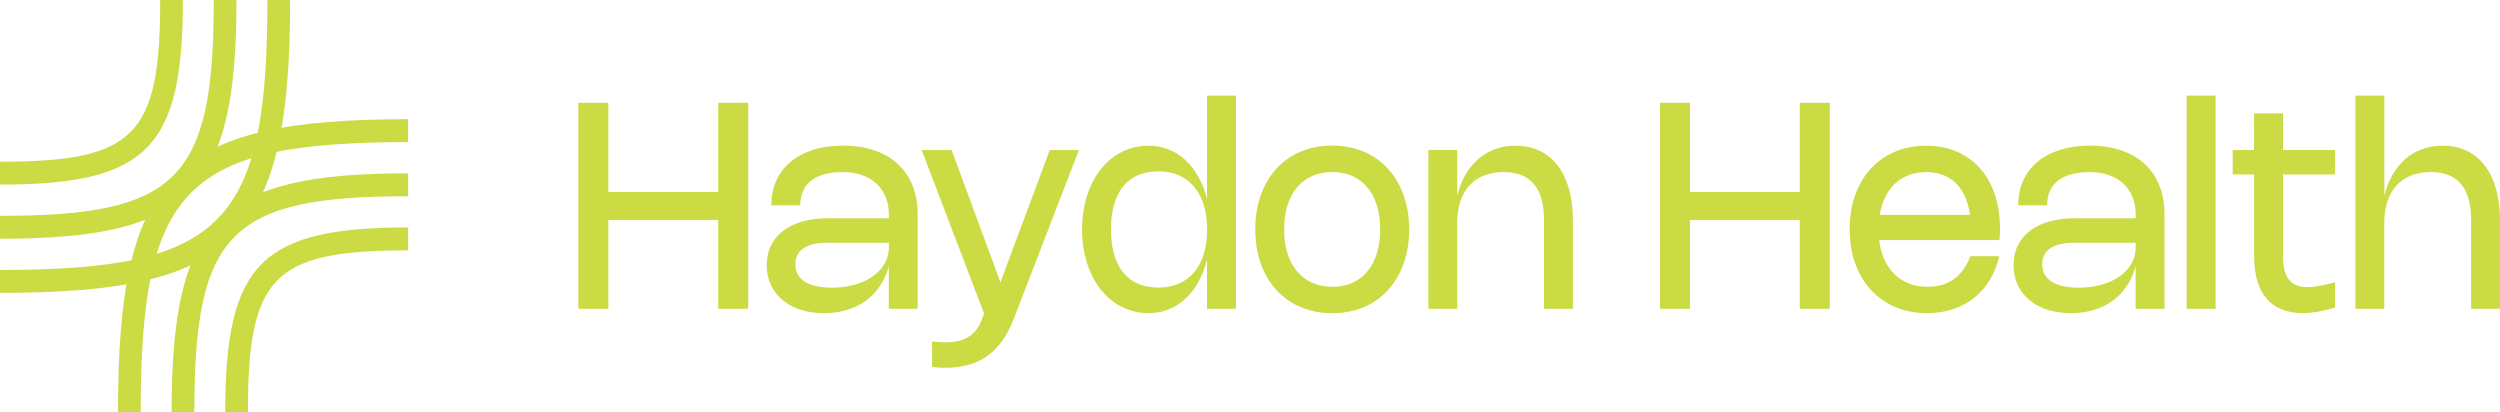 <?xml version="1.0" encoding="utf-8" ?>
<svg xmlns="http://www.w3.org/2000/svg" xmlns:xlink="http://www.w3.org/1999/xlink" width="364" height="60">
	<path fill="#CADB44" transform="translate(84.206 14.971)" d="M24.732 29.994L20.366 29.994L20.366 16.487L20.7 17.071L3.91 17.071L4.366 16.487L4.366 29.994L0 29.994L0 0L4.366 0L4.366 13.59L3.91 12.981L20.7 12.981L20.366 13.59L20.366 0L24.732 0L24.732 29.994Z"/>
	<path fill="#CADB44" transform="translate(111.634 21.205)" d="M1.406 5.087C1.888 4.018 2.587 3.104 3.486 2.353C4.392 1.594 5.49 1.017 6.774 0.609C8.058 0.201 9.502 0 11.101 0C12.803 0 14.318 0.227 15.666 0.687C17.014 1.147 18.151 1.802 19.082 2.664C20.019 3.526 20.738 4.576 21.233 5.813C21.734 7.058 21.978 8.464 21.978 10.032L21.978 23.752L17.772 23.752L17.772 17.421L17.804 17.421C17.624 18.14 17.38 18.814 17.066 19.436C16.758 20.058 16.385 20.629 15.955 21.147C15.525 21.666 15.043 22.126 14.498 22.528C13.952 22.929 13.361 23.266 12.719 23.545C12.077 23.824 11.39 24.031 10.658 24.174C9.926 24.316 9.156 24.388 8.34 24.388C7.088 24.388 5.945 24.219 4.925 23.889C3.897 23.558 3.018 23.085 2.292 22.469C1.56 21.86 0.995 21.128 0.597 20.266C0.199 19.41 0 18.458 0 17.408C0 16.358 0.205 15.399 0.616 14.556C1.027 13.714 1.618 12.994 2.395 12.398C3.165 11.808 4.103 11.355 5.207 11.043C6.311 10.732 7.551 10.57 8.937 10.57L17.939 10.57L17.939 14.135L8.899 14.135C8.122 14.135 7.441 14.2 6.851 14.336C6.26 14.472 5.772 14.666 5.374 14.932C4.976 15.198 4.674 15.528 4.469 15.917C4.263 16.306 4.167 16.76 4.167 17.272C4.167 17.816 4.283 18.302 4.514 18.73C4.745 19.157 5.085 19.514 5.535 19.799C5.984 20.084 6.543 20.305 7.204 20.454C7.865 20.603 8.623 20.68 9.483 20.68C10.292 20.68 11.063 20.616 11.782 20.48C12.507 20.35 13.175 20.162 13.791 19.916C14.408 19.669 14.96 19.371 15.454 19.021C15.949 18.671 16.366 18.276 16.713 17.842C17.059 17.408 17.329 16.928 17.509 16.41C17.695 15.891 17.785 15.347 17.785 14.77L17.785 10.032C17.785 9.08 17.624 8.224 17.31 7.466C16.995 6.708 16.546 6.053 15.961 5.515C15.384 4.977 14.677 4.563 13.843 4.277C13.008 3.992 12.077 3.85 11.037 3.85C9.997 3.85 9.059 3.966 8.289 4.2C7.518 4.426 6.876 4.757 6.376 5.172C5.875 5.587 5.496 6.099 5.252 6.695C5.008 7.291 4.886 7.952 4.886 8.684L0.674 8.684C0.674 7.356 0.918 6.157 1.4 5.087L1.406 5.087Z"/>
	<path fill="#CADB44" transform="translate(134.196 21.841)" d="M22.896 0L13.406 24.582C12.931 25.813 12.372 26.876 11.743 27.771C11.108 28.665 10.382 29.404 9.56 29.987C8.745 30.57 7.82 31.005 6.806 31.283C5.791 31.562 4.661 31.704 3.422 31.704C3.082 31.704 2.754 31.698 2.44 31.672C2.119 31.653 1.811 31.62 1.515 31.575L1.515 27.874C1.881 27.92 2.228 27.952 2.543 27.971C2.857 27.997 3.159 28.01 3.448 28.01C4.141 28.01 4.77 27.946 5.329 27.809C5.888 27.68 6.395 27.472 6.831 27.194C7.274 26.915 7.66 26.559 7.987 26.124C8.308 25.69 8.584 25.178 8.796 24.582L9.599 22.424L9.425 24.699L0 0.006L4.366 0.006L12.379 21.743L10.543 21.743L18.645 0.006L22.902 0.006L22.896 0Z"/>
	<path fill="#CADB44" transform="translate(157.547 13.921)" d="M22.408 0L22.408 31.037L18.196 31.037L18.196 23.791L18.228 23.772C17.933 24.971 17.528 26.06 16.995 27.038C16.462 28.01 15.833 28.84 15.101 29.527C14.369 30.214 13.547 30.739 12.636 31.115C11.724 31.484 10.742 31.672 9.695 31.672C8.751 31.672 7.859 31.536 7.011 31.264C6.17 30.992 5.387 30.603 4.668 30.091C3.949 29.579 3.3 28.963 2.729 28.237C2.151 27.511 1.663 26.701 1.258 25.794C0.854 24.893 0.546 23.908 0.327 22.845C0.109 21.782 0 20.661 0 19.475C0 18.289 0.109 17.174 0.327 16.111C0.546 15.049 0.854 14.07 1.258 13.163C1.657 12.262 2.151 11.445 2.729 10.719C3.307 9.994 3.955 9.378 4.668 8.866C5.387 8.36 6.164 7.971 7.011 7.699C7.859 7.427 8.751 7.291 9.695 7.291C10.742 7.291 11.717 7.479 12.636 7.848C13.547 8.218 14.376 8.749 15.101 9.43C15.833 10.117 16.462 10.94 16.995 11.918C17.528 12.89 17.933 13.979 18.228 15.178L18.196 15.165L18.196 0L22.408 0ZM17.984 17.012C17.836 16.254 17.624 15.561 17.348 14.938C17.072 14.31 16.732 13.759 16.321 13.273C15.91 12.787 15.448 12.378 14.921 12.048C14.401 11.717 13.823 11.465 13.188 11.29C12.552 11.115 11.865 11.03 11.133 11.03C10.01 11.03 9.021 11.212 8.154 11.581C7.287 11.951 6.568 12.489 5.99 13.202C5.406 13.914 4.97 14.796 4.668 15.846C4.366 16.896 4.212 18.108 4.212 19.482C4.212 20.855 4.366 22.061 4.668 23.117C4.97 24.167 5.413 25.055 5.997 25.768C6.581 26.487 7.307 27.025 8.167 27.395C9.027 27.764 10.016 27.946 11.14 27.946C11.872 27.946 12.559 27.861 13.194 27.686C13.83 27.511 14.408 27.259 14.928 26.928C15.454 26.598 15.917 26.189 16.327 25.703C16.738 25.217 17.079 24.66 17.355 24.031C17.631 23.402 17.843 22.709 17.99 21.951C18.138 21.192 18.209 20.369 18.209 19.494C18.209 18.62 18.138 17.797 17.99 17.038L17.984 17.012Z"/>
	<path fill="#CADB44" transform="translate(182.767 21.199)" d="M0.36 8.756C0.604 7.68 0.95 6.688 1.406 5.787C1.862 4.887 2.421 4.076 3.075 3.357C3.73 2.638 4.475 2.035 5.303 1.536C6.132 1.037 7.043 0.661 8.032 0.395C9.021 0.13 10.074 0 11.197 0C12.321 0 13.374 0.13 14.363 0.395C15.352 0.655 16.257 1.037 17.091 1.536C17.92 2.029 18.665 2.638 19.319 3.357C19.974 4.076 20.533 4.88 20.989 5.787C21.445 6.688 21.798 7.68 22.042 8.756C22.286 9.831 22.408 10.979 22.408 12.197C22.408 13.415 22.286 14.563 22.042 15.638C21.798 16.714 21.451 17.706 20.989 18.613C20.533 19.52 19.974 20.331 19.319 21.043C18.665 21.756 17.92 22.366 17.091 22.865C16.263 23.364 15.358 23.746 14.369 24.005C13.38 24.264 12.327 24.401 11.204 24.401C10.08 24.401 9.027 24.271 8.039 24.005C7.056 23.746 6.144 23.364 5.316 22.865C4.488 22.366 3.743 21.756 3.088 21.043C2.427 20.331 1.868 19.52 1.413 18.613C0.957 17.712 0.604 16.714 0.366 15.638C0.122 14.563 0 13.415 0 12.197C0 10.979 0.122 9.831 0.366 8.756L0.36 8.756ZM4.687 15.684C5.008 16.714 5.47 17.589 6.08 18.308C6.684 19.028 7.422 19.585 8.289 19.974C9.156 20.363 10.125 20.557 11.21 20.557C12.295 20.557 13.265 20.363 14.125 19.981C14.992 19.592 15.717 19.041 16.321 18.315C16.925 17.589 17.387 16.714 17.708 15.684C18.029 14.653 18.189 13.487 18.189 12.197C18.189 10.907 18.029 9.741 17.708 8.71C17.387 7.68 16.925 6.805 16.321 6.086C15.717 5.366 14.986 4.815 14.125 4.426C13.265 4.044 12.289 3.85 11.21 3.85C10.132 3.85 9.156 4.044 8.289 4.426C7.422 4.809 6.69 5.366 6.08 6.086C5.47 6.805 5.008 7.68 4.687 8.71C4.366 9.741 4.205 10.907 4.205 12.197C4.205 13.487 4.366 14.653 4.687 15.684Z"/>
	<path fill="#CADB44" transform="translate(207.968 21.212)" d="M4.205 23.752L0 23.752L0 0.629L4.205 0.629L4.205 7.421L4.173 7.44C4.443 6.28 4.835 5.243 5.348 4.323C5.868 3.402 6.491 2.625 7.217 1.983C7.949 1.342 8.777 0.849 9.701 0.512C10.626 0.169 11.621 0 12.7 0C14.01 0 15.178 0.246 16.212 0.745C17.246 1.244 18.119 1.957 18.831 2.89C19.544 3.824 20.09 4.958 20.475 6.299C20.86 7.641 21.047 9.145 21.047 10.823L21.047 23.752L16.841 23.752L16.841 10.823C16.841 9.663 16.719 8.645 16.475 7.777C16.231 6.909 15.865 6.183 15.371 5.593C14.876 5.003 14.266 4.569 13.535 4.277C12.803 3.986 11.942 3.837 10.96 3.837C10.254 3.837 9.599 3.914 8.989 4.064C8.385 4.213 7.827 4.433 7.326 4.718C6.825 5.003 6.376 5.36 5.99 5.781C5.605 6.202 5.278 6.688 5.014 7.239C4.751 7.79 4.552 8.399 4.411 9.067C4.276 9.734 4.199 10.46 4.199 11.244L4.199 23.759L4.205 23.752Z"/>
	<path fill="#CADB44" transform="translate(241.689 14.971)" d="M24.726 29.994L20.36 29.994L20.36 16.487L20.693 17.071L3.904 17.071L4.366 16.487L4.366 29.994L0 29.994L0 0L4.366 0L4.366 13.59L3.904 12.981L20.693 12.981L20.36 13.59L20.36 0L24.726 0L24.726 29.994Z"/>
	<path fill="#CADB44" transform="translate(269.316 21.212)" d="M4.713 15.71C5.047 16.734 5.522 17.602 6.138 18.315C6.761 19.034 7.512 19.579 8.392 19.968C9.278 20.35 10.266 20.544 11.371 20.544C12.128 20.544 12.822 20.454 13.457 20.259C14.093 20.071 14.671 19.786 15.185 19.417C15.705 19.041 16.161 18.581 16.559 18.023C16.957 17.466 17.291 16.824 17.567 16.086L21.778 16.086C21.483 17.382 21.014 18.542 20.385 19.572C19.756 20.596 18.986 21.471 18.087 22.184C17.181 22.897 16.154 23.441 14.998 23.817C13.843 24.193 12.597 24.381 11.262 24.381C9.573 24.381 8.039 24.083 6.652 23.5C5.271 22.91 4.083 22.08 3.101 21.011C2.112 19.942 1.348 18.652 0.809 17.155C0.27 15.651 0 13.986 0 12.152C0 10.318 0.27 8.678 0.803 7.187C1.335 5.697 2.093 4.413 3.069 3.351C4.045 2.281 5.22 1.458 6.587 0.875C7.955 0.292 9.47 0 11.133 0C12.796 0 14.254 0.285 15.576 0.855C16.899 1.426 18.029 2.236 18.966 3.286C19.897 4.336 20.623 5.599 21.124 7.09C21.624 8.581 21.881 10.246 21.881 12.093C21.881 12.359 21.881 12.625 21.862 12.884C21.849 13.15 21.83 13.435 21.804 13.739L3.313 13.739L3.313 10.071L19.82 10.071L17.599 13.714C17.618 13.474 17.637 13.234 17.644 12.981C17.657 12.728 17.663 12.476 17.663 12.223C17.663 10.881 17.515 9.689 17.233 8.652C16.944 7.615 16.526 6.74 15.968 6.027C15.416 5.314 14.735 4.776 13.926 4.401C13.117 4.031 12.193 3.843 11.152 3.843C10.112 3.843 9.111 4.038 8.257 4.42C7.403 4.802 6.677 5.36 6.074 6.079C5.477 6.798 5.014 7.673 4.693 8.704C4.372 9.734 4.212 10.888 4.212 12.165L4.212 12.281C4.212 13.552 4.379 14.699 4.713 15.723L4.713 15.71Z"/>
	<path fill="#CADB44" transform="translate(293.175 21.205)" d="M1.406 5.087C1.888 4.018 2.587 3.104 3.486 2.353C4.392 1.594 5.49 1.017 6.774 0.609C8.058 0.201 9.502 0 11.101 0C12.803 0 14.318 0.227 15.666 0.687C17.014 1.147 18.151 1.802 19.082 2.664C20.019 3.526 20.738 4.576 21.233 5.813C21.734 7.058 21.978 8.464 21.978 10.032L21.978 23.752L17.772 23.752L17.772 17.421L17.804 17.421C17.624 18.14 17.38 18.814 17.066 19.436C16.751 20.058 16.385 20.629 15.955 21.147C15.525 21.666 15.043 22.126 14.498 22.528C13.952 22.929 13.361 23.266 12.719 23.545C12.077 23.824 11.39 24.031 10.658 24.174C9.926 24.316 9.156 24.388 8.34 24.388C7.088 24.388 5.945 24.219 4.925 23.889C3.897 23.558 3.018 23.085 2.292 22.469C1.56 21.86 0.995 21.128 0.597 20.266C0.199 19.41 0 18.458 0 17.408C0 16.358 0.205 15.399 0.616 14.556C1.027 13.714 1.618 12.994 2.395 12.398C3.165 11.808 4.103 11.355 5.207 11.043C6.311 10.732 7.551 10.57 8.937 10.57L17.939 10.57L17.939 14.135L8.899 14.135C8.122 14.135 7.441 14.2 6.851 14.336C6.26 14.465 5.772 14.666 5.374 14.932C4.976 15.198 4.674 15.528 4.469 15.917C4.263 16.306 4.167 16.76 4.167 17.272C4.167 17.816 4.283 18.302 4.514 18.73C4.745 19.157 5.085 19.514 5.535 19.799C5.984 20.084 6.543 20.305 7.204 20.454C7.865 20.603 8.623 20.68 9.483 20.68C10.292 20.68 11.063 20.616 11.782 20.48C12.507 20.35 13.175 20.162 13.791 19.916C14.408 19.669 14.96 19.371 15.454 19.021C15.949 18.671 16.366 18.276 16.713 17.842C17.059 17.408 17.329 16.928 17.509 16.41C17.695 15.891 17.785 15.347 17.785 14.77L17.785 10.032C17.785 9.08 17.624 8.224 17.31 7.466C16.995 6.708 16.546 6.053 15.961 5.515C15.384 4.977 14.677 4.563 13.843 4.277C13.008 3.992 12.077 3.85 11.037 3.85C9.997 3.85 9.059 3.966 8.289 4.2C7.518 4.426 6.876 4.757 6.376 5.172C5.875 5.587 5.496 6.099 5.252 6.695C5.008 7.291 4.886 7.952 4.886 8.684L0.674 8.684C0.674 7.356 0.918 6.157 1.4 5.087L1.406 5.087Z"/>
	<path fill="#CADB44" transform="translate(318.382 13.921)" d="M4.205 31.043L0 31.043L0 0L4.205 0L4.205 31.037L4.205 31.043Z"/>
	<path fill="#CADB44" transform="translate(325.079 16.513)" d="M0 8.892L0 5.327L14.909 5.327L14.909 8.892L0 8.892L0 8.892ZM12.404 28.879C11.615 29.008 10.876 29.073 10.177 29.073C9.034 29.073 8.026 28.898 7.146 28.542C6.266 28.192 5.535 27.667 4.937 26.967C4.34 26.273 3.891 25.405 3.583 24.375C3.274 23.344 3.12 22.152 3.12 20.791L3.12 0L7.326 0L7.326 20.804C7.326 21.575 7.396 22.236 7.538 22.8C7.679 23.364 7.897 23.83 8.18 24.193C8.469 24.563 8.835 24.835 9.278 25.016C9.721 25.198 10.26 25.288 10.87 25.288C11.358 25.288 11.929 25.237 12.584 25.12C13.239 25.01 14.01 24.835 14.902 24.595L14.902 28.263C14.01 28.535 13.175 28.736 12.392 28.866L12.404 28.879Z"/>
	<path fill="#CADB44" transform="translate(342.953 13.921)" d="M4.205 31.043L0 31.043L0 0L4.205 0L4.205 14.712L4.173 14.731C4.443 13.571 4.835 12.534 5.348 11.614C5.868 10.693 6.491 9.916 7.217 9.274C7.949 8.633 8.777 8.14 9.701 7.803C10.626 7.459 11.621 7.291 12.7 7.291C14.01 7.291 15.178 7.537 16.212 8.036C17.246 8.535 18.119 9.248 18.831 10.181C19.544 11.115 20.09 12.249 20.475 13.59C20.86 14.932 21.047 16.436 21.047 18.114L21.047 31.043L16.841 31.043L16.841 18.114C16.841 16.954 16.719 15.936 16.475 15.068C16.231 14.2 15.865 13.474 15.371 12.884C14.876 12.294 14.266 11.86 13.535 11.568C12.803 11.277 11.942 11.128 10.96 11.128C10.254 11.128 9.599 11.205 8.989 11.355C8.385 11.504 7.827 11.724 7.326 12.009C6.825 12.294 6.376 12.651 5.99 13.072C5.605 13.493 5.278 13.979 5.014 14.53C4.751 15.081 4.552 15.69 4.411 16.358C4.27 17.025 4.199 17.751 4.199 18.535L4.199 31.05L4.205 31.043Z"/>
	<path fill="#CADB44" transform="translate(17.181 17.356)" d="M3.307 42.638L0 42.638C0 7.971 7.897 0 42.241 0L42.241 3.338C9.856 3.338 3.307 9.948 3.307 42.638Z"/>
	<path fill="#CADB44" transform="translate(24.989 25.237)" d="M3.307 34.757L0 34.757C0 6.818 6.761 0 34.433 0L34.433 3.338C8.539 3.338 3.307 8.626 3.307 34.763L3.307 34.757Z"/>
	<path fill="#CADB44" transform="translate(32.796 33.117)" d="M3.307 26.876L0 26.876C0 5.275 5.226 0 26.626 0L26.626 3.338C7.005 3.338 3.3 7.077 3.3 26.883L3.307 26.876Z"/>
	<path fill="#CADB44" transform="translate(0 0.006)" d="M0 42.638L0 39.3C32.385 39.3 38.934 32.69 38.934 0L42.241 0C42.241 34.666 34.343 42.638 0 42.638L0 42.638Z"/>
	<path fill="#CADB44" transform="translate(0 0.006)" d="M0 34.757L0 31.419C25.894 31.419 31.127 26.131 31.127 0L34.433 0C34.433 27.933 27.673 34.757 0 34.757L0 34.757Z"/>
	<path fill="#CADB44" d="M0 26.883L0 23.545C19.621 23.545 23.326 19.806 23.326 0L26.632 0C26.632 21.601 21.406 26.876 0.006 26.876L0 26.883Z"/>
</svg>
